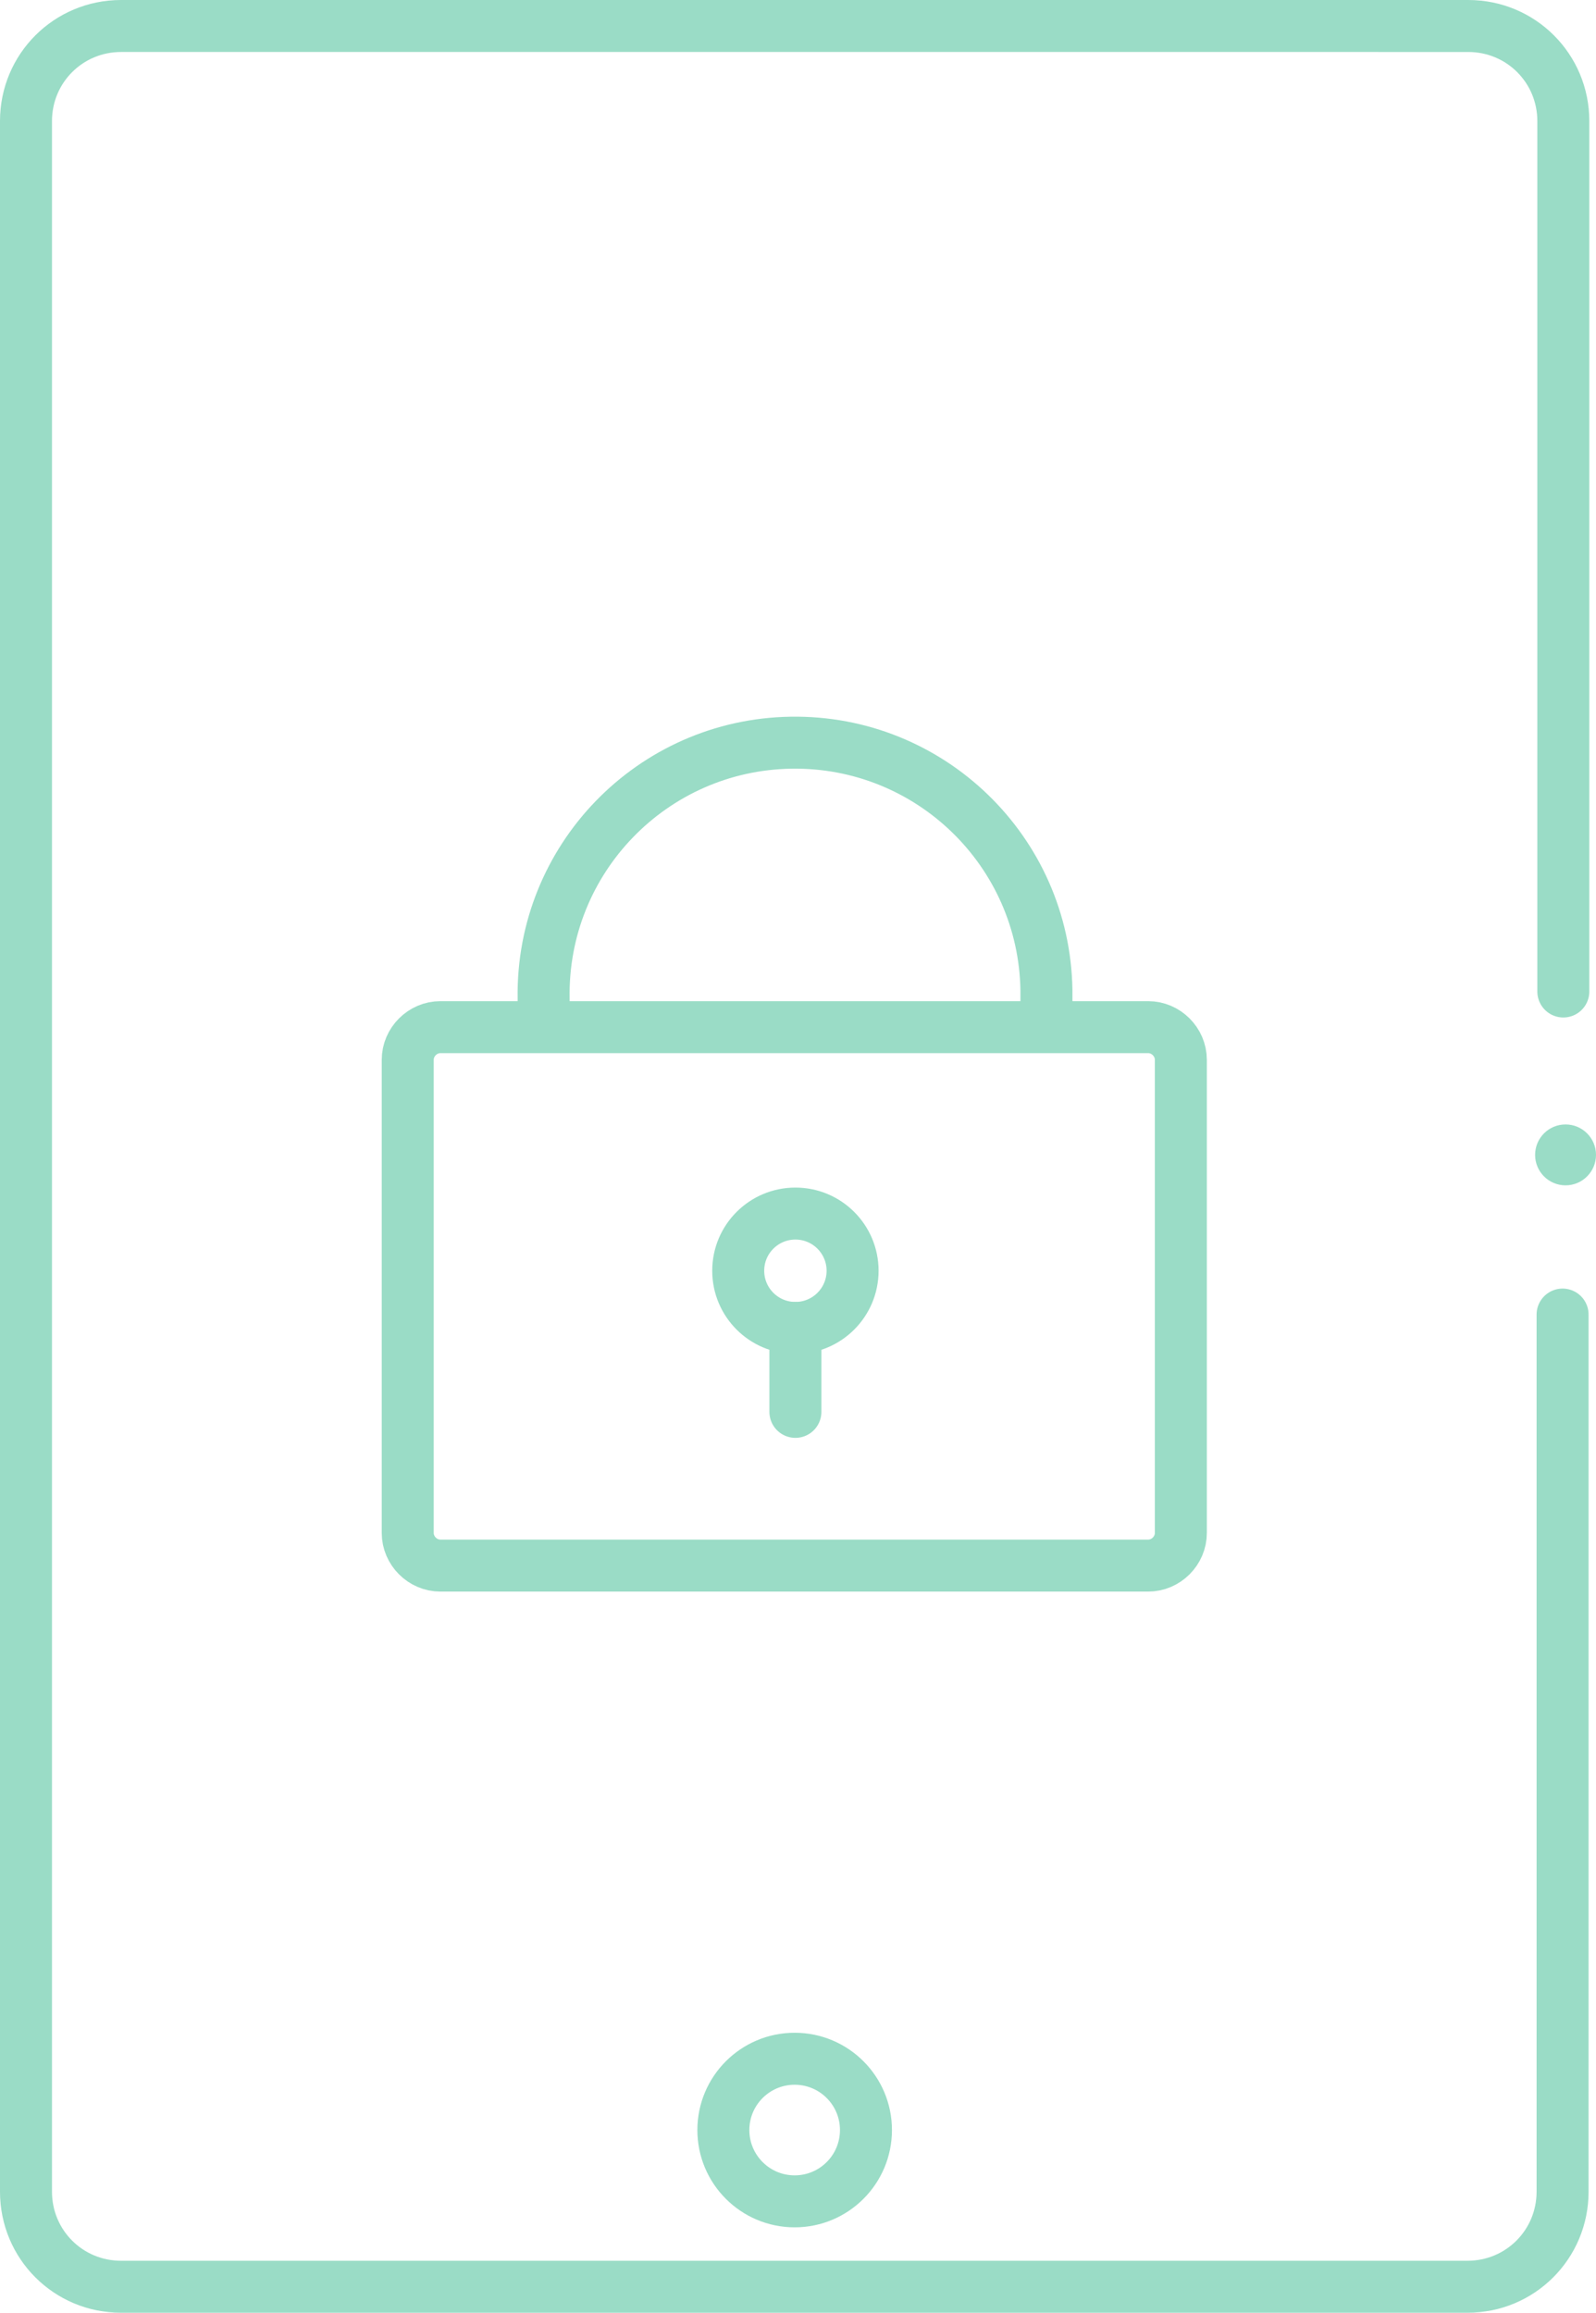 <?xml version="1.0" encoding="utf-8"?>
<!-- Generator: Adobe Illustrator 25.4.1, SVG Export Plug-In . SVG Version: 6.00 Build 0)  -->
<svg version="1.1" id="Layer_1" xmlns="http://www.w3.org/2000/svg" xmlns:xlink="http://www.w3.org/1999/xlink" x="0px" y="0px"
	 viewBox="0 0 214.9 311.4" style="enable-background:new 0 0 214.9 311.4;" xml:space="preserve">
<style type="text/css">
	.st0{fill:#9ADCC6;}
	.st1{fill:none;stroke:#9ADCC6;stroke-width:7;stroke-linecap:round;stroke-miterlimit:10;}
</style>
<g id="Layer_2_00000034080694886471544460000000915323644782829752_">
	<g id="Layer_2-2">
		<circle class="st0" cx="210.8" cy="155.5" r="4.1"/>
		<path class="st1" d="M210.5,133.5V16.3c0-7.1-5.7-12.8-12.8-12.8l0,0H16.3C9.2,3.5,3.5,9.2,3.5,16.3l0,0v278.8
			c0,7.1,5.7,12.8,12.8,12.8l0,0h181.3c7.1,0,12.8-5.7,12.8-12.8l0,0V177"/>
		<circle class="st1" cx="107" cy="286.8" r="9.6"/>
		<path class="st1" d="M59.3,138.3h95.3c2.4,0,4.4,2,4.4,4.4v63.7c0,2.4-2,4.4-4.4,4.4H59.3c-2.4,0-4.4-2-4.4-4.4v-63.7
			C54.9,140.3,56.9,138.3,59.3,138.3z"/>
		<path class="st1" d="M73.2,137.8v-3.4c-0.3-18.7,14.6-34.1,33.3-34.4s34.1,14.6,34.4,33.3c0,0.4,0,0.8,0,1.2v3.4"/>
		<circle class="st1" cx="107.1" cy="171.1" r="7.7"/>
		<line class="st1" x1="107.1" y1="178.8" x2="107.1" y2="190.1"/>
	</g>
</g>
</svg>
